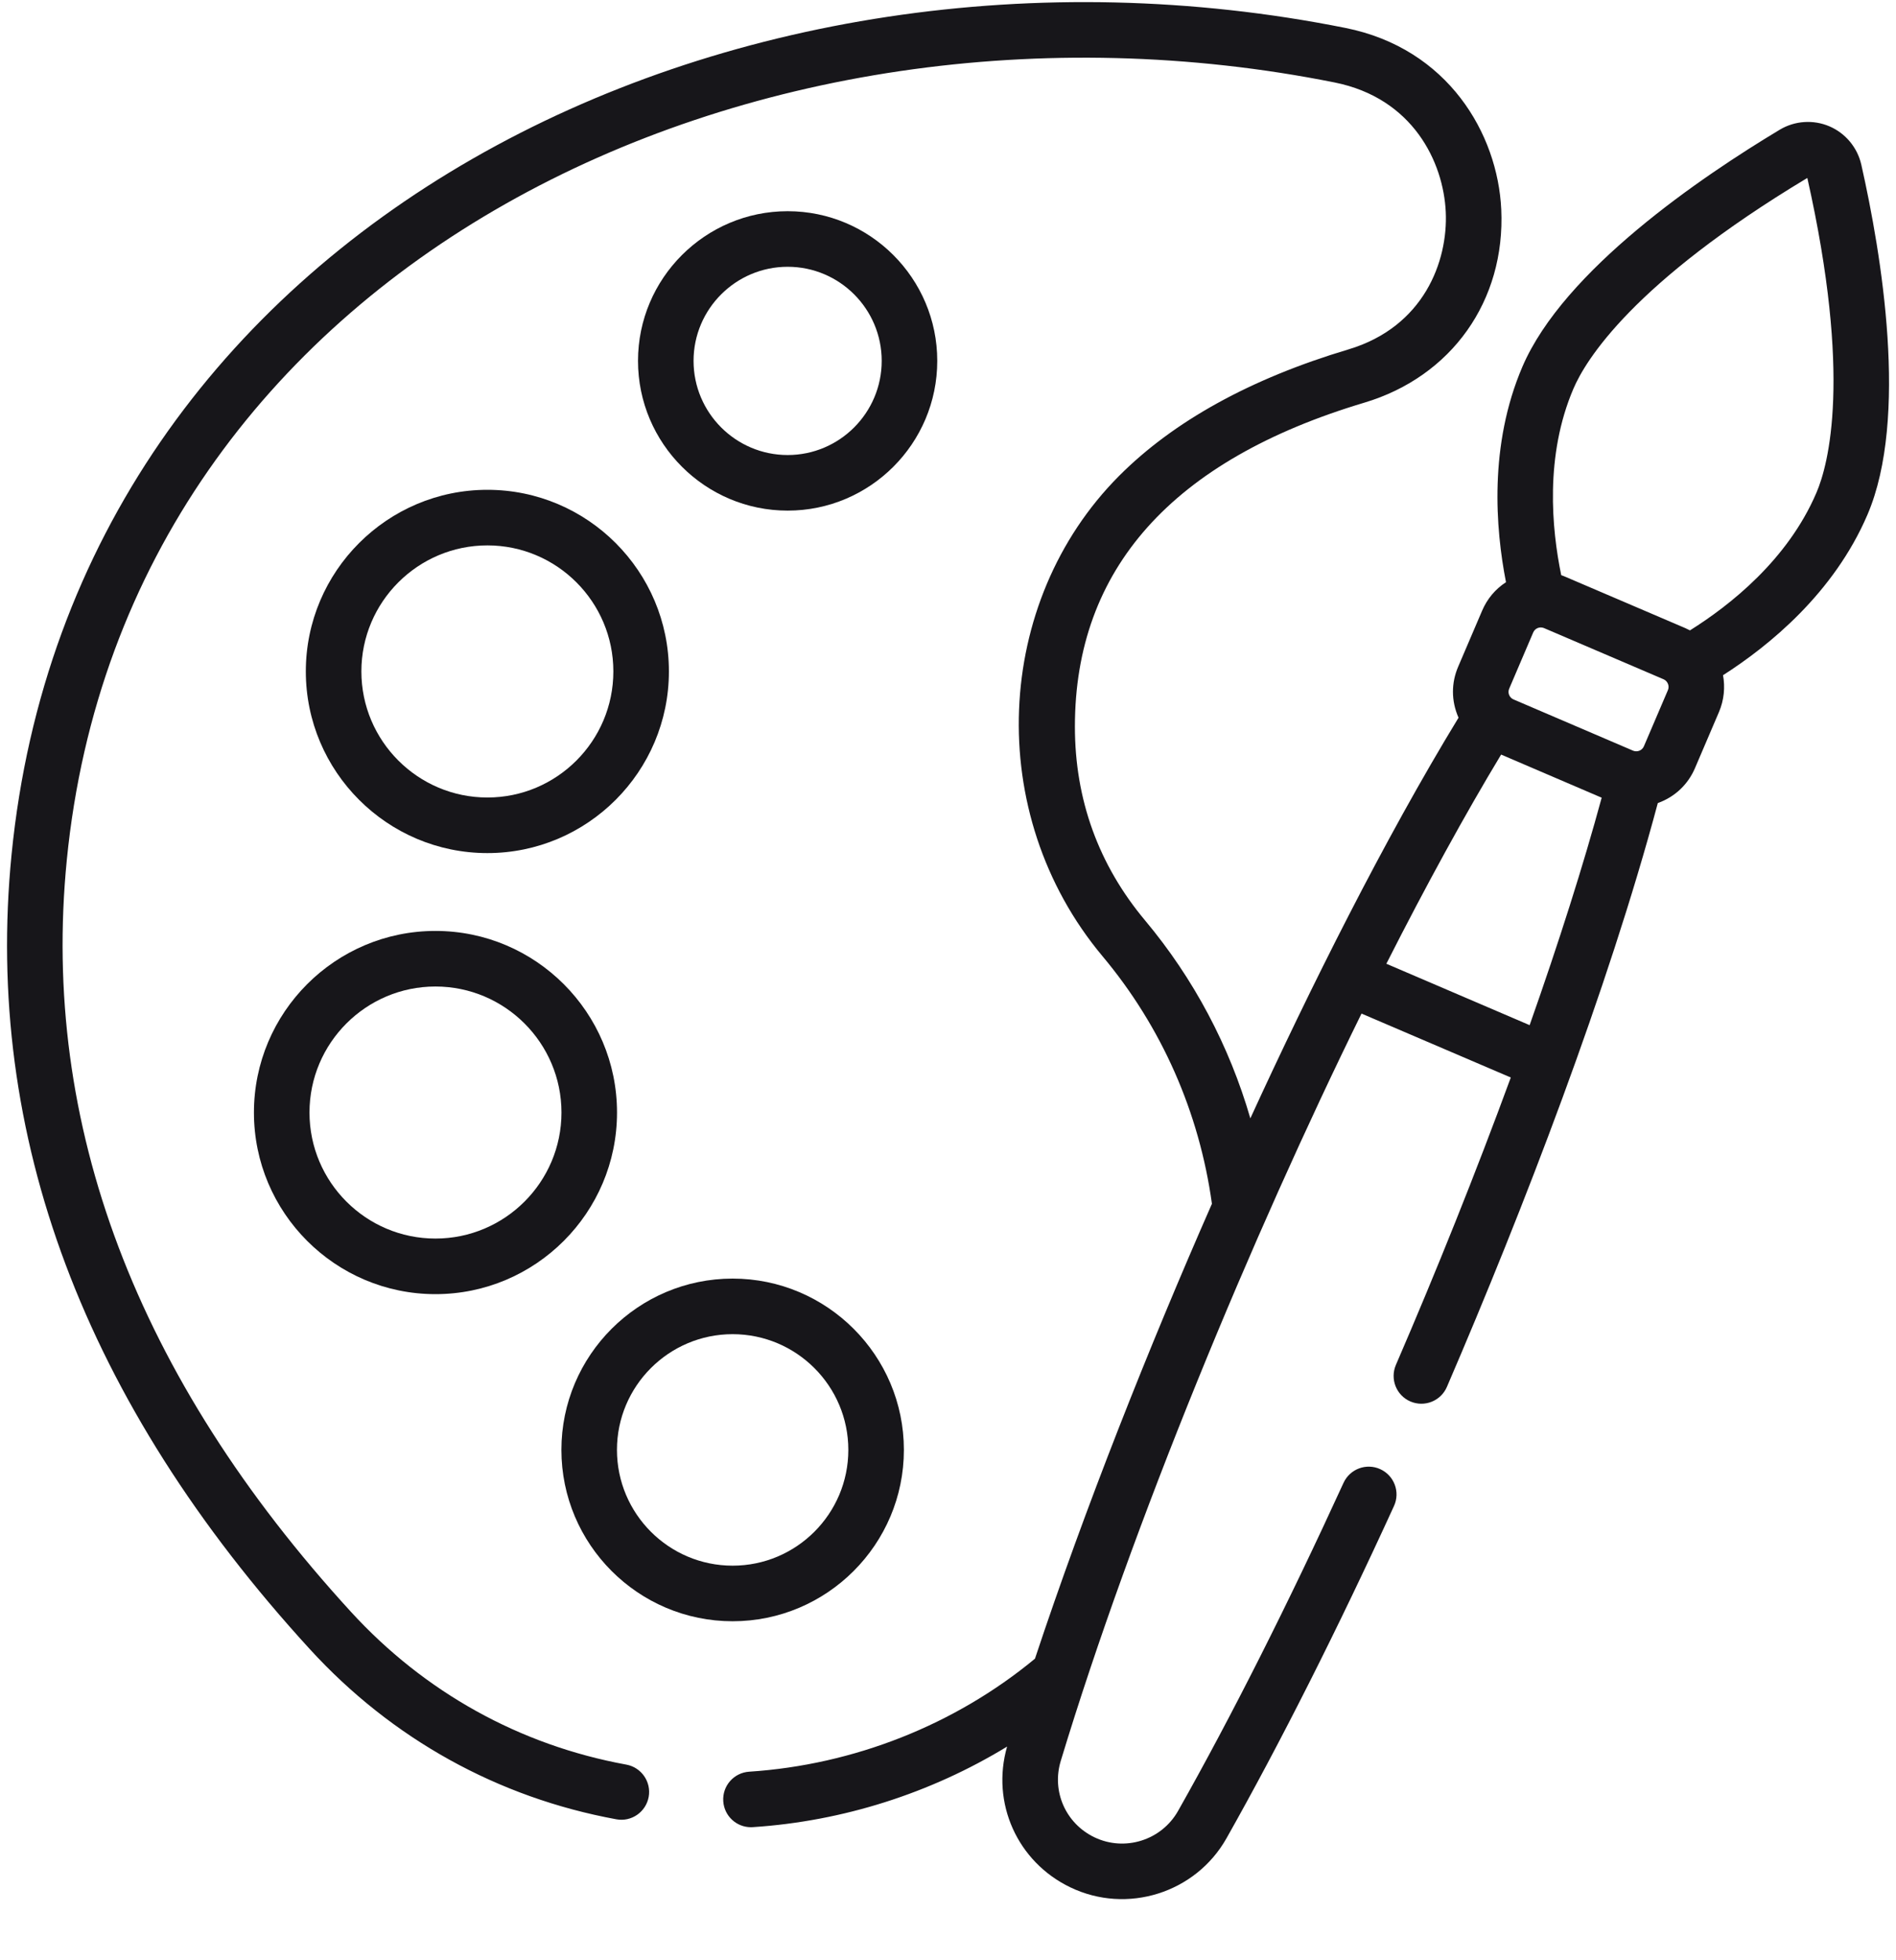 <svg width="30" height="31" viewBox="0 0 30 31" fill="none" xmlns="http://www.w3.org/2000/svg">
<g clip-path="url(#clip0_2097_51098)">
<path d="M12.463 8.075C13.768 8.075 14.83 7.013 14.83 5.707C14.83 4.402 13.768 3.34 12.463 3.34C11.158 3.34 10.095 4.402 10.095 5.707C10.095 7.013 11.158 8.075 12.463 8.075ZM12.463 4.219C13.284 4.219 13.951 4.886 13.951 5.707C13.951 6.528 13.284 7.196 12.463 7.196C11.642 7.196 10.974 6.528 10.974 5.707C10.974 4.887 11.642 4.219 12.463 4.219Z" fill="#17161A"/>
<path d="M11.592 25.639C13.086 25.639 14.302 24.423 14.302 22.929C14.302 21.435 13.086 20.22 11.592 20.22C10.098 20.22 8.883 21.435 8.883 22.929C8.883 24.423 10.098 25.639 11.592 25.639ZM11.592 21.099C12.602 21.099 13.423 21.92 13.423 22.929C13.423 23.939 12.602 24.76 11.592 24.76C10.583 24.76 9.762 23.939 9.762 22.929C9.762 21.92 10.583 21.099 11.592 21.099Z" fill="#17161A"/>
<path d="M7.712 7.746C6.128 7.746 4.839 9.035 4.839 10.618C4.839 12.202 6.128 13.491 7.712 13.491C9.296 13.491 10.584 12.202 10.584 10.618C10.584 9.035 9.296 7.746 7.712 7.746ZM7.712 12.612C6.613 12.612 5.718 11.718 5.718 10.618C5.718 9.519 6.613 8.625 7.712 8.625C8.811 8.625 9.705 9.519 9.705 10.618C9.705 11.718 8.811 12.612 7.712 12.612Z" fill="#17161A"/>
<path d="M6.89 20.466C8.474 20.466 9.763 19.178 9.763 17.594C9.763 16.01 8.474 14.722 6.89 14.722C5.306 14.722 4.018 16.01 4.018 17.594C4.018 19.178 5.306 20.466 6.89 20.466ZM6.89 15.601C7.989 15.601 8.884 16.495 8.884 17.594C8.884 18.693 7.989 19.587 6.89 19.587C5.791 19.587 4.897 18.693 4.897 17.594C4.897 16.495 5.791 15.601 6.89 15.601Z" fill="#17161A"/>
<path d="M9.753 28.771C9.991 28.815 10.22 28.656 10.264 28.417C10.307 28.178 10.149 27.95 9.91 27.906C8.226 27.599 6.719 26.763 5.553 25.49C2.156 21.781 0.643 17.78 1.057 13.6C1.992 4.165 11.941 -0.531 21.117 1.304C22.356 1.552 22.839 2.562 22.876 3.352C22.912 4.132 22.53 5.169 21.335 5.526C19.791 5.987 18.57 6.66 17.706 7.527C15.726 9.513 15.555 12.864 17.445 15.122C18.379 16.236 18.976 17.588 19.176 19.037C18.181 21.299 17.163 23.86 16.376 26.231C15.111 27.277 13.51 27.91 11.854 28.018C11.611 28.034 11.428 28.243 11.444 28.485C11.459 28.718 11.652 28.896 11.882 28.896C11.892 28.896 11.901 28.896 11.911 28.895C13.337 28.802 14.726 28.358 15.935 27.621C15.679 28.511 16.096 29.444 16.936 29.847C17.832 30.278 18.917 29.937 19.406 29.072C20.252 27.574 21.169 25.757 22.057 23.816C22.158 23.596 22.061 23.335 21.84 23.234C21.62 23.133 21.359 23.23 21.258 23.451C20.38 25.369 19.475 27.163 18.64 28.639C18.378 29.103 17.797 29.286 17.316 29.055C16.862 28.837 16.638 28.329 16.784 27.848C17.918 24.106 19.81 19.551 21.543 16.029L23.905 17.04C23.354 18.541 22.727 20.104 22.087 21.585C21.991 21.808 22.093 22.067 22.316 22.163C22.54 22.259 22.798 22.156 22.894 21.933C24.1 19.135 25.445 15.64 26.231 12.7C26.51 12.6 26.712 12.398 26.819 12.148L27.199 11.26C27.28 11.069 27.298 10.867 27.263 10.678C27.994 10.211 29.018 9.378 29.549 8.138C30.204 6.607 29.769 4.013 29.451 2.604C29.39 2.334 29.201 2.107 28.947 1.998C28.692 1.889 28.398 1.909 28.161 2.051C26.921 2.795 24.744 4.27 24.088 5.801C23.558 7.04 23.662 8.355 23.829 9.207C23.662 9.315 23.532 9.469 23.452 9.656L23.072 10.544C22.964 10.796 22.959 11.08 23.078 11.35C21.899 13.283 20.728 15.628 19.784 17.686C19.452 16.541 18.889 15.477 18.119 14.557C17.382 13.677 17.008 12.645 17.008 11.491C17.008 8.999 18.549 7.276 21.587 6.368C22.97 5.955 23.821 4.755 23.754 3.311C23.698 2.118 22.915 0.767 21.289 0.442C11.616 -1.492 1.171 3.534 0.183 13.513C-0.257 17.953 1.332 22.182 4.905 26.083C6.202 27.499 7.878 28.428 9.753 28.771ZM23.752 11.933C24.328 12.18 24.768 12.368 25.343 12.615C25.056 13.671 24.667 14.899 24.203 16.212L21.936 15.241C22.566 13.999 23.186 12.87 23.752 11.933ZM26.391 10.914L26.011 11.802C25.98 11.874 25.899 11.897 25.839 11.871L23.948 11.061C23.887 11.035 23.849 10.961 23.88 10.89L24.26 10.001C24.29 9.932 24.368 9.906 24.431 9.933L26.322 10.742C26.383 10.768 26.421 10.844 26.391 10.914ZM24.896 6.147C25.088 5.697 25.834 4.474 28.597 2.814C29.304 5.959 28.933 7.343 28.741 7.792C28.287 8.853 27.374 9.572 26.74 9.969C26.716 9.956 26.692 9.945 26.668 9.934L24.777 9.125H24.777C24.753 9.114 24.728 9.105 24.703 9.096C24.552 8.364 24.442 7.207 24.896 6.147Z" fill="#17161A"/>
</g>
<defs>
<clipPath id="clip0_2097_51098">
<rect width="30" height="30" fill="white" transform="translate(0 0.033)"/>
</clipPath>
</defs>
</svg>
